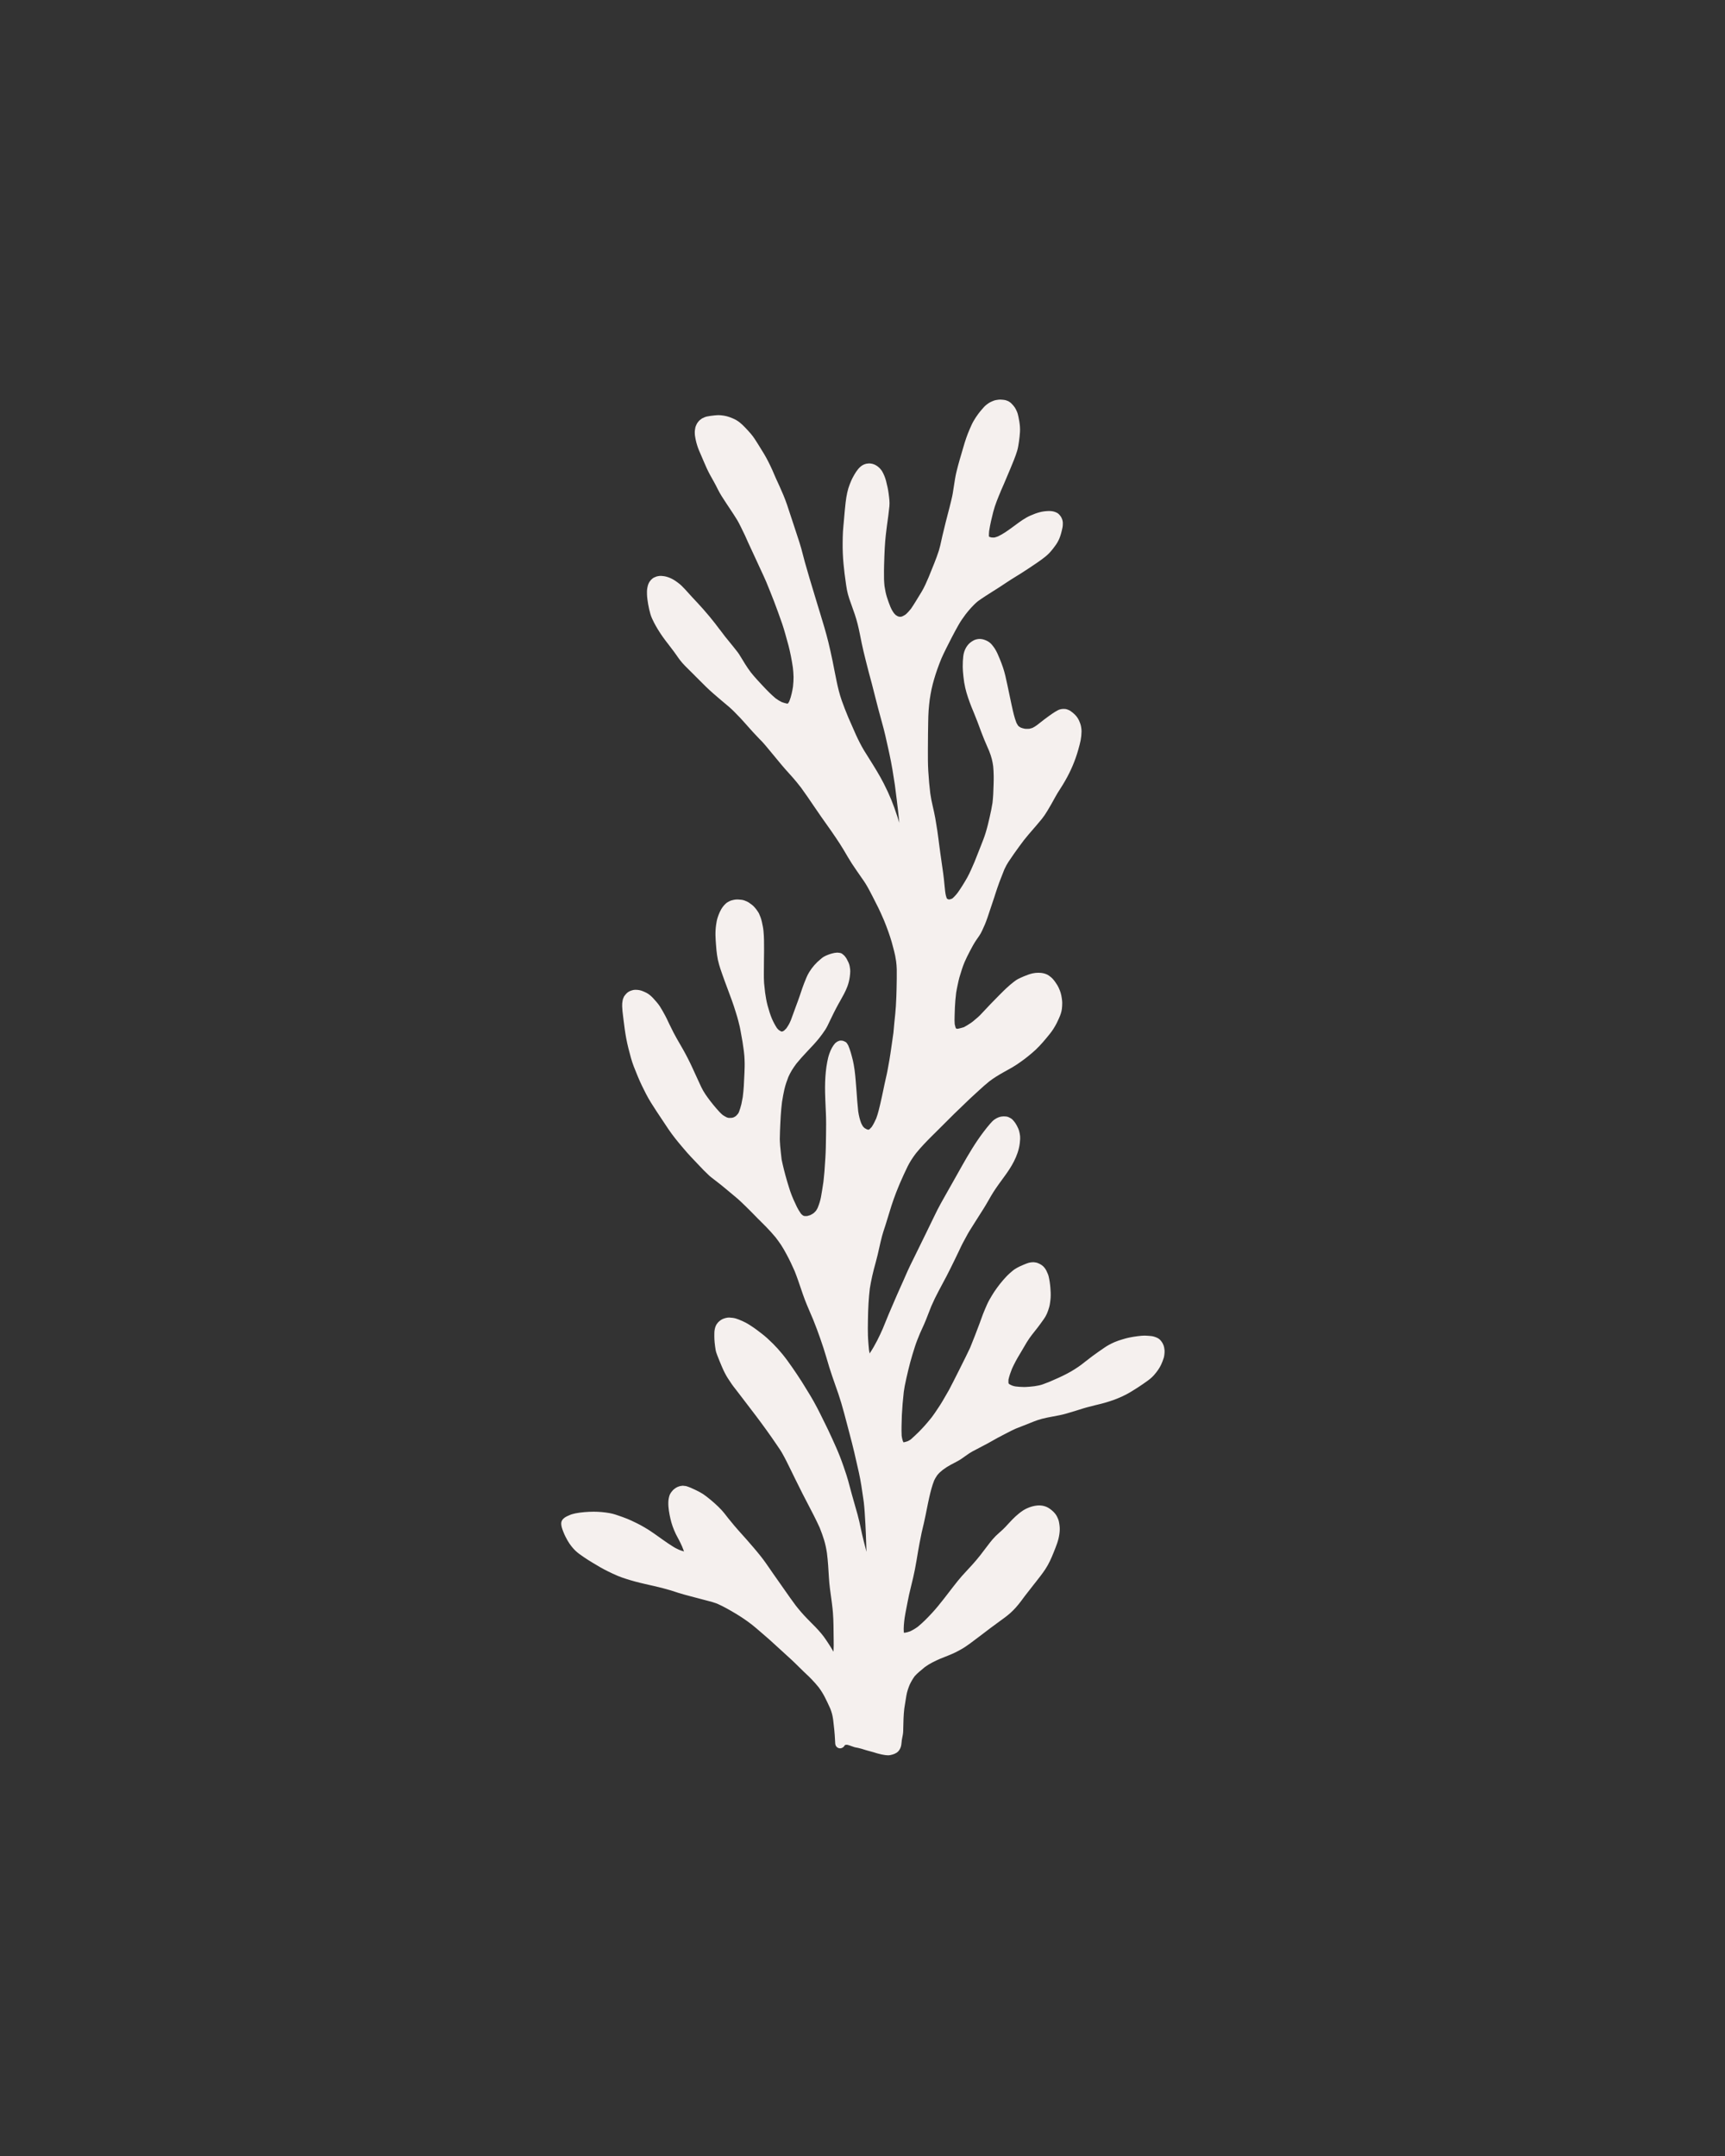<svg xmlns="http://www.w3.org/2000/svg" xmlns:xlink="http://www.w3.org/1999/xlink" width="1080" zoomAndPan="magnify" viewBox="0 0 810 1012.5" height="1350" preserveAspectRatio="xMidYMid meet" version="1.0"><rect x="0" y="0" width="810" height="1012.5" fill="#333333" stroke="none"/><defs><clipPath id="7893bfa340"><path d="M 263.238 187.438 L 546.602 187.438 L 546.602 824.625 L 263.238 824.625 Z M 263.238 187.438" clip-rule="nonzero"></path></clipPath></defs><g clip-path="url(#7893bfa340)"><path fill="#f5f0ee" d="M 546.66 632.879 C 546.578 632.32 546.344 631.648 546.02 631.016 C 545.633 630.27 545.172 629.648 544.582 629.074 C 543.855 628.371 542.863 628.02 541.824 627.688 C 541.137 627.477 540.316 627.41 539.605 627.352 L 539.395 627.332 C 538.84 627.285 538.281 627.258 537.73 627.238 L 537.383 627.234 C 536.461 627.234 535.531 627.344 534.633 627.449 L 534.344 627.477 C 532.914 627.641 531.477 627.906 530.266 628.145 C 529.301 628.324 528.344 628.609 527.422 628.883 L 527.074 628.988 C 525.883 629.348 524.652 629.719 523.48 630.234 C 522.66 630.586 521.805 630.992 520.891 631.477 C 520.043 631.91 519.234 632.461 518.453 632.988 C 516.648 634.227 514.676 635.578 512.785 636.992 C 511.34 638.066 509.918 639.184 508.496 640.301 L 507.742 640.898 C 505.598 642.473 503.391 643.855 501.016 645.109 C 498.363 646.508 495.57 647.715 492.875 648.879 L 492.754 648.93 C 491.703 649.344 490.66 649.762 489.598 650.133 C 488.406 650.555 487.133 650.766 485.902 650.969 L 485.645 651.004 C 484.133 651.188 482.855 651.297 481.633 651.352 C 481.352 651.363 481.074 651.367 480.797 651.367 C 479.414 651.367 478.027 651.234 476.855 651.102 C 476.305 651.016 475.762 650.867 475.234 650.676 C 474.809 650.48 474.387 650.293 473.961 650.039 L 473.848 649.941 L 473.723 649.844 L 473.613 649.664 L 473.566 649.477 L 473.527 649.324 C 473.504 648.875 473.504 648.422 473.539 647.934 C 473.922 646.113 474.59 644.344 475.18 642.824 C 475.738 641.605 476.34 640.367 476.996 639.145 C 477.578 638.055 478.219 636.98 478.848 635.93 L 479.484 634.863 L 480.785 632.648 L 482.086 630.441 C 482.891 629.09 483.82 627.82 484.551 626.863 L 485.699 625.402 C 486.238 624.723 486.773 624.043 487.305 623.359 C 488.094 622.34 488.848 621.281 489.598 620.227 L 490.207 619.379 C 491.223 617.957 491.98 616.266 492.664 613.875 C 492.887 613.113 493.008 612.297 493.102 611.59 L 493.125 611.422 C 493.211 610.734 493.305 610.059 493.34 609.379 C 493.43 607.734 493.34 606.148 493.227 604.812 C 493.07 602.828 492.793 601.043 492.395 599.363 C 492.207 598.594 491.855 597.844 491.516 597.121 L 491.391 596.836 C 490.984 595.988 490.414 595.211 489.754 594.602 C 488.934 593.855 487.977 593.418 487.062 593.066 C 486.895 593.02 486.727 592.973 486.562 592.93 C 486.188 592.863 485.809 592.809 485.43 592.77 L 485.227 592.762 C 484.555 592.762 483.883 592.844 483.094 593.023 C 482.758 593.105 482.414 593.238 482.078 593.367 L 481.746 593.492 C 481.32 593.652 480.891 593.832 480.465 594.016 C 479.887 594.262 479.312 594.516 478.738 594.781 C 478.059 595.105 477.379 595.484 476.539 596.008 C 476.078 596.289 475.645 596.66 475.223 597.016 L 475.121 597.098 C 474.863 597.312 474.605 597.539 474.352 597.766 L 474.055 598.023 C 473 598.957 472.055 600.02 471.133 601.047 C 469.996 602.336 468.984 603.664 468.156 604.797 C 467.234 606.023 466.434 607.312 465.828 608.293 C 465.035 609.605 464.125 611.141 463.41 612.766 C 462.895 613.938 462.227 615.48 461.602 617.055 C 461.227 618 460.891 618.957 460.551 619.918 L 460.035 621.359 C 458.59 625.301 457.012 629.254 455.516 632.961 C 454.32 635.496 453.02 638.152 451.418 641.324 L 450.316 643.535 C 449.43 645.312 448.539 647.094 447.625 648.863 L 446.941 650.172 L 446.273 651.473 L 446.039 651.926 C 445.871 652.266 445.699 652.609 445.5 652.945 L 444.035 655.48 L 442.566 658.012 C 441.992 659.016 441.336 659.996 440.711 660.945 C 440.426 661.371 440.148 661.793 439.867 662.215 C 439.312 663.094 438.707 663.926 438.098 664.77 L 437.559 665.523 L 436.922 666.312 C 435.941 667.508 434.93 668.742 433.871 669.891 L 433.266 670.547 C 432.734 671.133 432.191 671.719 431.617 672.277 C 430.406 673.461 429.152 674.684 427.848 675.832 L 427.598 676.02 L 427.355 676.199 C 427.012 676.422 426.652 676.621 426.281 676.801 C 425.703 677.004 425.098 677.18 424.426 677.328 L 424.246 677.352 L 424.258 677.34 L 424.176 677.195 L 424.031 676.91 L 423.867 676.469 L 423.805 676.301 C 423.617 675.641 423.48 674.949 423.387 674.25 C 423.301 672.594 423.305 670.93 423.336 669.516 C 423.363 667.871 423.402 666.215 423.48 664.566 C 423.66 661.086 423.953 657.465 424.367 653.82 L 424.426 653.391 C 424.539 652.57 424.656 651.75 424.82 650.934 C 425.059 649.73 425.32 648.543 425.578 647.352 C 426.211 644.516 426.809 642.035 427.414 639.77 C 428.062 637.34 428.801 634.973 429.566 632.566 C 430.23 630.453 431.062 628.43 431.984 626.184 C 432.32 625.438 432.656 624.684 433 623.938 C 433.633 622.559 434.281 621.137 434.84 619.715 C 435.18 618.855 435.512 618 435.844 617.141 C 436.324 615.895 436.805 614.633 437.316 613.391 C 438.391 610.914 439.562 608.496 440.801 606.191 C 442.027 603.926 443.246 601.645 444.441 599.348 C 445.738 596.859 446.957 594.371 448.191 591.836 C 448.809 590.57 449.422 589.293 450.031 588.023 L 450.605 586.812 C 451.078 585.801 451.551 584.793 452.066 583.812 C 452.844 582.316 453.645 580.836 454.477 579.363 C 454.996 578.441 455.566 577.535 456.141 576.637 C 456.383 576.246 456.629 575.859 456.871 575.469 C 457.871 573.863 458.883 572.266 459.906 570.672 C 460.531 569.684 461.16 568.699 461.785 567.715 C 462.465 566.641 463.16 565.469 464.047 563.918 L 464.293 563.496 C 464.992 562.262 465.723 560.984 466.496 559.777 C 468.062 557.348 469.805 554.973 471.48 552.684 L 471.773 552.289 C 474.688 548.309 478.129 542.953 478.859 536.855 C 478.941 536.195 478.996 535.555 479.027 534.891 C 479.074 534.094 478.996 533.188 478.824 532.344 C 478.68 531.617 478.477 530.754 478.094 529.883 C 477.676 528.941 477.25 528.16 476.758 527.41 C 476.449 526.941 476.066 526.5 475.695 526.082 L 475.562 525.926 C 475.031 525.324 474.363 525.004 473.656 524.668 C 472.934 524.324 472.191 524.277 471.555 524.277 C 471.34 524.277 471.125 524.285 470.918 524.289 C 469.605 524.336 468.27 524.836 466.941 525.77 C 466.188 526.305 465.574 527.004 464.98 527.68 L 464.848 527.828 C 463.938 528.867 462.977 530.062 461.824 531.582 C 457.945 536.688 454.648 542.332 451.871 547.23 L 451.547 547.805 C 449.973 550.574 448.406 553.348 446.863 556.133 C 446.18 557.371 445.477 558.594 444.777 559.816 C 443.863 561.406 442.953 562.996 442.078 564.613 L 441.602 565.484 C 441.137 566.328 440.68 567.168 440.25 568.02 C 439.617 569.301 438.992 570.562 438.379 571.824 C 437.105 574.426 435.848 577.023 434.59 579.629 C 432.723 583.488 430.824 587.332 428.926 591.18 L 427.383 594.312 C 426.543 596.035 425.758 597.828 425.004 599.555 L 424.164 601.473 C 423.773 602.348 423.379 603.219 422.984 604.094 C 422.332 605.551 421.676 607.004 421.043 608.469 C 419.785 611.352 418.535 614.227 417.316 617.129 C 416.754 618.484 416.199 619.848 415.648 621.207 C 415.266 622.148 414.883 623.082 414.5 624.016 C 413.031 627.344 411.012 631.672 408.348 635.605 C 408.234 635.047 408.137 634.484 408.047 633.918 C 407.961 633.18 407.902 632.445 407.844 631.715 L 407.785 630.969 L 407.746 630.473 C 407.664 629.352 407.578 628.238 407.551 627.125 C 407.473 624.961 407.508 622.754 407.543 620.621 L 407.555 619.664 C 407.637 614.082 407.922 609.453 408.441 605.09 C 409.035 601.332 409.945 597.301 411.215 592.781 C 411.836 590.574 412.348 588.309 412.84 586.102 C 413.25 584.258 413.68 582.352 414.176 580.492 C 414.523 579.188 414.953 577.887 415.367 576.629 L 415.816 575.254 C 416.453 573.289 417.051 571.328 417.633 569.344 C 418.863 565.168 420.336 561.012 422.023 556.988 C 422.25 556.465 422.465 555.953 422.672 555.441 C 423.762 552.961 424.934 550.32 426.188 547.785 C 427.164 545.824 428.43 543.824 430.051 541.676 C 432.461 538.699 435.082 536.004 437.555 533.531 C 438.621 532.469 439.695 531.41 440.766 530.348 C 442.523 528.613 444.277 526.871 446.016 525.109 C 447.363 523.734 448.754 522.398 450.141 521.07 L 450.891 520.352 L 451.75 519.523 C 452.969 518.332 454.191 517.145 455.434 515.977 C 456.168 515.285 456.918 514.602 457.672 513.918 C 458.328 513.32 458.984 512.723 459.633 512.117 C 461.355 510.52 462.992 509.09 464.633 507.762 C 466.523 506.336 468.652 504.984 471.543 503.371 L 472.934 502.598 C 473.734 502.156 474.535 501.719 475.324 501.258 C 476.754 500.43 478.105 499.488 479.363 498.602 C 480.547 497.766 481.695 496.902 482.762 496.031 C 484 495.023 485.199 494.035 486.32 492.977 C 488.742 490.684 490.875 488.113 493.016 485.449 C 494.133 484.07 495.137 482.504 496.168 480.531 C 496.414 480.055 496.641 479.562 496.859 479.07 L 497.207 478.309 C 498.016 476.574 498.449 475.176 498.625 473.785 C 498.734 472.852 498.785 471.922 498.785 470.941 C 498.785 470.383 498.711 469.809 498.641 469.258 L 498.594 468.895 C 498.492 467.953 498.277 467.078 498.055 466.27 C 497.859 465.551 497.555 464.863 497.254 464.188 L 497.086 463.789 C 496.777 463.07 496.328 462.402 495.887 461.754 L 495.805 461.625 L 495.652 461.402 C 495.363 460.98 495.066 460.539 494.719 460.156 C 494.379 459.723 494.008 459.332 493.605 458.992 L 493.094 458.598 L 492.586 458.207 C 492.145 457.863 491.523 457.547 490.84 457.32 C 490.141 457.094 489.52 456.953 488.883 456.895 C 488.449 456.852 488.008 456.828 487.566 456.828 C 486.656 456.828 485.746 456.926 484.852 457.121 C 483.43 457.441 482.055 457.977 480.777 458.504 C 479.781 458.922 478.871 459.34 477.996 459.781 C 477.363 460.098 476.781 460.547 476.219 460.977 L 475.906 461.211 C 474.875 462 473.828 462.891 472.617 464.016 C 471.734 464.832 470.887 465.68 470.039 466.531 L 468.957 467.613 C 467.621 468.934 466.309 470.281 465.016 471.645 C 463.742 472.984 462.477 474.328 461.211 475.68 L 460.926 475.984 C 460.434 476.512 459.918 477.062 459.371 477.543 C 458.578 478.25 457.766 478.938 456.945 479.609 L 456.785 479.73 C 456.367 480.055 455.945 480.375 455.496 480.652 C 454.582 481.246 453.621 481.855 452.637 482.375 C 451.832 482.625 450.977 482.855 449.961 483.094 C 450.117 483.094 450.266 483.082 450.414 483.059 C 450.137 483.102 449.863 483.125 449.586 483.125 C 449.492 483.125 449.387 483.125 449.289 483.117 C 449.227 483.105 449.16 483.09 449.105 483.07 L 448.957 483.027 L 448.969 483.016 C 448.859 482.844 448.773 482.684 448.68 482.508 C 448.535 482.035 448.406 481.523 448.297 480.961 C 448.188 479.77 448.215 478.551 448.246 477.387 L 448.258 476.883 C 448.285 475.633 448.328 474.387 448.383 473.133 C 448.477 470.977 448.668 468.707 448.98 466.195 C 449.16 465.078 449.387 463.914 449.656 462.656 L 449.77 462.129 C 449.984 461.121 450.211 460.07 450.492 459.047 C 450.781 458.004 451.117 456.977 451.449 455.945 L 451.762 454.957 C 452.062 454.012 452.441 453.008 452.934 451.805 C 453.645 450.191 454.48 448.469 455.496 446.543 C 456.383 444.852 457.34 443.059 458.461 441.418 C 458.914 440.762 459.359 440.102 459.82 439.453 C 460.281 438.785 460.707 438.023 461.16 437.062 C 461.629 436.051 462.094 435.055 462.516 434.039 C 462.898 433.129 463.23 432.195 463.562 431.262 L 463.746 430.742 C 464.102 429.742 464.43 428.73 464.754 427.715 C 465.086 426.707 465.41 425.691 465.77 424.691 C 466.164 423.574 466.531 422.453 466.891 421.328 L 467.367 419.836 C 467.883 418.242 468.508 416.355 469.199 414.477 C 469.426 413.852 469.676 413.23 469.918 412.609 C 470.117 412.117 470.312 411.617 470.5 411.125 C 470.863 410.168 471.234 409.215 471.617 408.27 C 472.273 406.855 472.879 405.746 473.516 404.777 C 474.352 403.5 475.223 402.242 476.098 400.996 C 477.621 398.824 479.207 396.656 480.812 394.539 C 482.188 392.785 483.672 391.074 485.113 389.422 C 485.605 388.852 486.098 388.277 486.59 387.711 C 487.492 386.66 488.391 385.605 489.254 384.531 C 490.102 383.477 490.902 382.297 491.863 380.707 C 493.043 378.754 494.285 376.582 495.648 374.066 C 496.203 373.043 496.836 372.004 497.695 370.695 C 498.637 369.27 499.477 367.836 500.18 366.621 C 502.805 362.062 504.855 357.23 506.27 352.258 L 506.375 351.863 C 506.75 350.523 507.141 349.137 507.414 347.758 C 507.684 346.359 507.832 344.949 507.848 343.566 C 507.855 343.004 507.812 342.418 507.719 341.828 L 507.652 341.414 L 507.57 340.945 C 507.441 340.344 507.25 339.738 506.996 339.152 C 506.469 337.754 505.754 336.617 504.801 335.668 C 504.203 335.059 503.504 334.477 502.602 333.852 C 502.23 333.59 501.797 333.422 501.367 333.266 L 501.07 333.148 C 500.676 332.992 500.191 332.918 499.562 332.918 C 499.426 332.918 499.289 332.922 499.156 332.93 C 498.328 332.957 497.527 333.156 496.836 333.496 C 496.285 333.77 495.762 334.082 495.375 334.32 C 494.41 334.918 493.465 335.586 492.633 336.184 C 491.129 337.246 489.656 338.398 488.238 339.512 L 487.008 340.477 C 486.285 341.02 485.559 341.469 484.793 341.844 C 484.324 342.008 483.859 342.141 483.367 342.246 C 483.02 342.27 482.664 342.285 482.309 342.285 C 481.973 342.285 481.633 342.273 481.289 342.25 C 480.617 342.125 479.977 341.945 479.336 341.707 C 479.027 341.551 478.738 341.363 478.457 341.16 C 478.32 341.043 478.188 340.918 478.07 340.789 C 477.785 340.355 477.523 339.914 477.262 339.398 C 476.336 337.031 475.777 334.52 475.238 332.074 L 475.012 331.055 C 474.594 329.191 474.211 327.324 473.828 325.461 C 473.574 324.254 473.328 323.055 473.07 321.852 L 472.945 321.285 C 472.402 318.715 471.84 316.062 470.996 313.547 C 470.504 312.062 469.918 310.586 469.414 309.34 C 468.711 307.621 468.055 306.078 467.141 304.629 C 466.746 304.016 466.289 303.43 465.84 302.871 C 465.082 301.922 464.141 301.234 462.98 300.742 C 462.41 300.504 461.941 300.344 461.441 300.219 C 460.91 300.094 460.34 300.062 459.855 300.059 C 459.324 300.059 458.82 300.18 458.375 300.289 C 457.516 300.504 456.785 300.945 456.238 301.305 C 454.105 302.715 452.676 305.215 452.316 308.168 C 452.137 309.641 452.062 311.207 452.066 313.234 C 452.074 314.598 452.215 315.988 452.352 317.336 L 452.406 317.891 C 452.574 319.602 452.863 321.348 453.258 323.082 C 453.965 326.125 455.043 329.105 456.117 331.871 C 456.438 332.715 456.789 333.543 457.145 334.371 L 457.352 334.867 C 458.434 337.492 459.535 340.379 460.832 343.938 C 461.68 346.258 462.68 348.559 463.641 350.777 L 464.438 352.605 C 465.023 354.086 465.434 355.32 465.73 356.488 C 466.043 357.688 466.234 358.918 466.363 359.852 C 466.5 361.262 466.582 362.766 466.605 364.434 C 466.629 365.711 466.594 366.98 466.559 368.258 L 466.535 368.973 C 466.5 370.348 466.457 371.715 466.379 373.078 C 466.305 374.391 466.195 375.695 466.039 377.07 C 465.695 379.32 465.207 381.555 464.691 383.836 C 464.164 386.18 463.566 388.695 462.789 391.203 C 462.191 393.141 461.43 395.078 460.688 396.953 L 460.445 397.566 C 459.504 399.961 458.559 402.363 457.598 404.762 C 457.098 405.922 456.598 407.082 456.078 408.23 L 456 408.41 C 455.41 409.691 454.805 411.027 454.094 412.273 C 452.508 415.047 451.098 417.273 449.66 419.285 L 449.5 419.488 C 449.348 419.68 449.195 419.871 449.039 420.059 C 448.477 420.727 447.91 421.312 447.305 421.855 C 447.133 421.957 446.953 422.047 446.773 422.137 C 446.48 422.25 446.18 422.332 445.879 422.395 L 445.691 422.402 L 445.508 422.395 C 445.375 422.367 445.234 422.328 445.105 422.281 L 444.777 422.078 L 444.652 421.988 L 444.664 421.984 C 444.602 421.891 444.551 421.797 444.496 421.699 C 444.242 420.98 444.062 420.297 443.957 419.605 L 443.871 418.984 L 443.785 418.375 C 443.645 417.234 443.535 416.078 443.43 414.93 C 443.355 414.211 443.285 413.484 443.215 412.773 C 443.035 411.07 442.785 409.348 442.543 407.684 L 442.375 406.52 C 442.129 404.59 441.863 402.789 441.59 400.988 C 441.395 399.418 441.18 397.84 440.957 396.277 L 440.715 394.363 C 440.531 392.949 440.348 391.539 440.137 390.125 C 440.066 389.664 439.988 389.207 439.91 388.75 C 439.828 388.277 439.754 387.809 439.684 387.34 C 439.52 386.281 439.359 385.227 439.16 384.164 C 438.801 382.246 438.383 380.273 437.914 378.301 C 437.488 376.523 437.129 374.656 436.824 372.582 C 436.43 369.406 436.121 365.961 435.883 362.051 C 435.68 358.656 435.695 355.207 435.707 351.871 L 435.719 350.137 C 435.727 346.496 435.777 342.867 435.844 339.219 L 435.848 338.957 C 435.883 337.199 435.918 335.375 436.047 333.594 C 436.18 331.836 436.375 330.09 436.551 328.613 C 436.816 326.836 437.102 325.211 437.426 323.645 C 437.77 321.988 438.238 320.316 438.648 318.883 C 439.527 315.871 440.629 312.746 442.02 309.324 C 442.691 307.773 443.449 306.23 444.184 304.738 L 444.348 304.402 C 445.176 302.703 446.051 301.02 446.922 299.34 L 447.156 298.898 C 448.113 297.047 449.109 295.215 450.113 293.445 C 451.105 291.676 452.305 290.004 453.453 288.457 C 454.898 286.617 456.855 284.262 459.199 282.34 C 461.578 280.625 464.102 279.035 466.535 277.504 C 468.441 276.309 470.398 275.066 472.285 273.777 C 473.887 272.688 475.562 271.656 477.188 270.652 C 477.902 270.215 478.613 269.773 479.324 269.328 C 481.906 267.711 484.461 265.977 486.941 264.293 L 487.363 264.004 C 488.574 263.18 489.77 262.293 491.02 261.281 C 492.172 260.344 493.332 259.125 494.469 257.66 C 495.34 256.543 496.328 255.23 497.027 253.797 C 497.645 252.539 498.125 251.129 498.543 249.359 L 498.613 249.07 C 498.809 248.258 499.012 247.418 499.047 246.598 C 499.082 245.926 499.105 245.223 498.938 244.551 L 498.863 244.25 L 498.781 243.953 C 498.637 243.582 498.473 243.215 498.305 242.855 L 498.098 242.562 L 497.949 242.359 C 497.719 242.023 497.453 241.715 497.129 241.414 C 496.688 240.961 496.047 240.676 495.613 240.5 C 494.75 240.152 493.758 239.984 492.664 239.984 L 492.461 239.984 C 490.902 240.02 489.445 240.211 488.141 240.566 C 486.812 240.918 485.441 241.418 483.832 242.133 C 481.219 243.281 478.91 245.004 476.672 246.664 L 475.48 247.539 C 473.074 249.309 471.051 250.746 468.723 251.844 C 468.621 251.891 468.516 251.93 468.41 251.973 C 467.922 252.164 467.438 252.309 466.883 252.441 C 466.758 252.441 466.629 252.445 466.5 252.445 C 466.195 252.445 465.895 252.434 465.578 252.406 C 465.297 252.348 465.012 252.273 464.734 252.176 C 464.629 252.117 464.52 252.051 464.414 251.988 C 464.371 251.906 464.359 251.859 464.355 251.812 C 464.344 251.113 464.379 250.375 464.453 249.48 C 464.914 246.348 465.668 243.238 466.402 240.352 C 467.273 236.984 468.676 233.672 469.902 230.75 L 469.781 230.957 L 469.902 230.742 C 469.906 230.738 469.938 230.656 469.93 230.652 C 469.926 230.652 469.941 230.586 469.941 230.586 C 469.941 230.586 469.949 230.582 469.949 230.574 L 469.949 230.57 C 469.965 230.527 470.004 230.43 470.004 230.43 L 469.996 230.484 C 470.516 229.355 471.008 228.207 471.496 227.055 L 472.238 225.285 L 472.496 224.691 L 472.477 224.723 C 472.488 224.691 472.5 224.66 472.512 224.629 L 472.512 224.637 C 472.559 224.535 472.598 224.438 472.641 224.34 C 473.984 221.211 475.121 218.469 476.125 215.949 C 476.766 214.316 477.223 213.039 477.594 211.809 C 478.012 210.434 478.238 209 478.469 207.398 C 478.707 205.762 478.859 204.277 478.945 202.855 C 479.039 201.355 478.934 199.68 478.625 197.867 C 478.512 197.16 478.383 196.457 478.23 195.758 C 478.133 195.281 478.023 194.82 477.895 194.348 C 477.734 193.75 477.465 193.168 477.199 192.613 L 477.066 192.328 C 476.781 191.695 476.316 191.004 475.762 190.379 L 475.586 190.188 C 475.129 189.676 474.66 189.148 474.078 188.793 L 473.828 188.645 L 473.422 188.387 C 473.051 188.219 472.668 188.074 472.27 187.961 C 471.844 187.855 471.426 187.785 471.004 187.746 C 470.609 187.688 470.18 187.656 469.734 187.656 L 469.613 187.656 C 469.055 187.656 468.543 187.746 468.051 187.824 L 467.633 187.895 C 467.012 187.992 466.41 188.25 465.836 188.488 C 464.645 188.984 463.652 189.641 462.59 190.598 C 462.219 190.93 461.879 191.324 461.555 191.707 L 461.176 192.137 C 460.602 192.773 460.023 193.488 459.344 194.387 C 458.57 195.426 457.84 196.539 457.16 197.711 C 456.465 198.918 455.898 200.223 455.352 201.488 L 455.254 201.719 C 454.18 204.184 453.227 206.922 452.254 210.352 C 451.965 211.387 451.66 212.41 451.355 213.438 C 450.852 215.145 450.344 216.844 449.887 218.566 C 449.371 220.5 448.789 222.754 448.43 225.02 L 447.961 228.004 C 447.77 229.246 447.578 230.496 447.375 231.734 C 447.23 232.617 447.02 233.504 446.824 234.363 L 446.691 234.926 C 446.43 236.07 446.152 237.207 445.855 238.336 L 445.57 239.418 C 445.055 241.383 444.543 243.355 444.047 245.324 C 443.5 247.453 442.988 249.598 442.492 251.746 C 442.328 252.418 442.184 253.102 442.039 253.781 C 441.703 255.352 441.352 256.977 440.871 258.531 C 440.262 260.504 439.496 262.461 438.762 264.352 C 437.891 266.598 437.027 268.707 436.156 270.824 L 436.168 270.809 L 436.156 270.836 C 435.133 273.223 434.086 275.688 432.734 277.949 C 431.953 279.262 431.156 280.555 430.348 281.848 L 430 282.418 C 429.281 283.57 428.539 284.773 427.754 285.902 C 427 286.812 426.188 287.777 425.203 288.613 C 424.727 288.918 424.258 289.188 423.707 289.453 C 423.504 289.523 423.289 289.586 423.074 289.633 C 422.953 289.641 422.828 289.645 422.707 289.645 C 422.574 289.645 422.43 289.641 422.297 289.629 C 422.059 289.582 421.832 289.523 421.605 289.438 C 421.293 289.285 420.992 289.109 420.707 288.914 C 420.375 288.625 420.062 288.305 419.777 287.969 C 419.348 287.352 418.965 286.797 418.641 286.145 C 418.449 285.758 418.27 285.367 418.098 284.973 C 417.531 283.59 416.992 282.102 416.465 280.434 C 416 278.969 415.648 277.336 415.34 275.285 C 415.242 274.227 415.137 273.145 415.109 272.086 C 415.086 270.738 415.086 269.402 415.09 268.062 C 415.098 266.328 415.16 264.594 415.219 262.855 L 415.281 260.934 C 415.352 258.543 415.508 256.164 415.66 254.152 C 415.805 252.332 416.031 250.473 416.25 248.68 L 416.426 247.266 L 416.539 246.406 C 416.941 243.555 417.352 240.602 417.633 237.684 C 417.805 235.844 417.555 233.957 417.316 232.141 L 417.285 231.859 C 417.047 230.035 416.645 228.098 416.035 225.766 C 415.625 224.207 414.965 222.609 414.121 221.16 L 413.941 220.93 L 413.77 220.695 C 413.484 220.324 413.172 219.973 412.84 219.652 C 412.434 219.234 411.918 218.898 411.418 218.566 C 410.891 218.227 410.355 218.051 409.836 217.883 L 409.684 217.832 C 409.441 217.789 409.273 217.766 409.109 217.73 C 408.777 217.668 408.449 217.633 408.113 217.633 L 407.914 217.641 C 407.746 217.656 407.578 217.68 407.402 217.703 C 406.918 217.73 406.535 217.812 406.156 217.965 C 405.426 218.191 404.664 218.629 404.012 219.207 C 402.48 220.547 401.465 222.371 400.57 223.98 C 399.922 225.152 399.402 226.422 398.941 227.621 C 398.062 229.898 397.465 232.578 397.066 236.062 C 396.789 238.441 396.578 240.867 396.375 243.211 L 396.172 245.559 L 396.055 246.754 C 395.965 247.73 395.871 248.703 395.82 249.684 C 395.73 251.352 395.695 252.992 395.68 254.945 C 395.641 258.125 395.777 261.473 396.098 264.891 C 396.359 267.758 396.734 270.785 397.309 274.711 C 397.547 276.383 397.812 277.758 398.152 279.039 C 398.516 280.457 399.02 281.859 399.508 283.215 L 399.641 283.59 L 399.867 284.219 C 400.891 287.051 401.945 289.977 402.676 292.941 C 403.012 294.309 403.395 295.898 403.707 297.504 C 404.023 299.082 404.336 300.633 404.652 302.188 C 405.184 304.77 405.824 307.363 406.453 309.867 L 406.805 311.266 L 406.906 311.672 C 407.27 313.156 407.641 314.629 408.043 316.105 L 408.461 317.648 C 408.762 318.75 409.062 319.848 409.348 320.941 C 409.734 322.449 410.113 323.949 410.496 325.449 C 411.668 330.074 412.879 334.848 414.203 339.52 C 415.305 343.395 416.18 347.387 417.023 351.25 L 417.566 353.73 C 418.711 358.883 419.527 364.129 420.203 368.648 C 420.531 371.094 420.832 373.555 421.137 376.008 L 421.199 376.566 C 421.477 378.852 421.758 381.145 421.988 383.434 C 422.082 384.34 422.168 385.238 422.254 386.145 L 422.285 386.418 C 421.984 385.383 421.656 384.355 421.32 383.336 C 420.383 380.465 419.488 377.988 418.578 375.742 C 417.539 373.188 416.316 370.543 414.953 367.883 C 412.891 363.848 410.445 359.957 408.078 356.188 C 407.266 354.891 406.445 353.598 405.652 352.305 C 404.969 351.191 404.359 350.008 403.762 348.871 C 403.188 347.734 402.578 346.531 402.02 345.301 C 400.762 342.52 399.543 339.715 398.324 336.906 C 397.125 334.031 396.121 331.438 395.25 328.977 C 394.172 325.914 393.457 322.84 392.906 320.234 C 392.5 318.359 392.141 316.48 391.773 314.609 C 391.504 313.203 391.23 311.801 390.945 310.395 C 390.32 307.344 389.652 304.375 388.969 301.57 C 387.832 296.918 386.402 292.262 385.027 287.758 C 384.621 286.43 384.211 285.109 383.809 283.773 C 383.312 282.113 382.812 280.461 382.309 278.801 C 380.84 273.957 379.32 268.957 377.938 263.996 C 377.633 262.895 377.348 261.785 377.062 260.68 C 376.551 258.699 376.023 256.652 375.375 254.68 C 374.465 251.879 373.547 249.07 372.625 246.281 C 372.184 244.957 371.75 243.633 371.312 242.312 C 370.738 240.547 370.16 238.789 369.566 237.031 C 368.523 233.957 367.266 231.051 366.051 228.371 C 365.762 227.723 365.461 227.066 365.16 226.422 C 364.914 225.895 364.672 225.379 364.434 224.852 C 364.109 224.148 363.809 223.434 363.504 222.719 C 363.246 222.102 362.984 221.48 362.711 220.863 C 361.285 217.715 360.008 215.227 358.691 213.031 C 357.844 211.629 356.98 210.234 356.109 208.844 L 355.988 208.641 C 354.953 206.98 353.883 205.266 352.594 203.738 C 351.594 202.562 350.535 201.441 349.621 200.496 C 348.922 199.758 348.172 199.07 347.402 198.441 C 346.445 197.66 345.242 196.957 343.938 196.418 C 342.883 195.977 342.027 195.68 341.188 195.461 C 340.418 195.25 339.609 195.16 338.832 195.059 L 338.48 195.02 C 338.141 194.98 337.805 194.961 337.469 194.961 C 336.777 194.961 336.082 195.031 335.41 195.094 C 334.086 195.227 332.98 195.391 331.918 195.605 C 331.203 195.758 330.543 196.074 329.91 196.379 L 329.59 196.535 L 328.508 197.363 C 328.176 197.688 327.898 198.008 327.652 198.348 C 327.375 198.715 327.148 199.109 326.969 199.531 C 326.789 199.91 326.637 200.316 326.516 200.738 C 326.418 201.168 326.348 201.609 326.301 202.043 C 326.242 202.543 326.227 203.047 326.254 203.547 C 326.266 204.422 326.441 205.312 326.609 206.176 L 326.668 206.488 C 326.836 207.348 327.086 208.211 327.324 209.008 C 327.828 210.699 328.559 212.344 329.266 213.934 L 329.336 214.09 C 329.648 214.836 329.969 215.586 330.293 216.34 C 331.395 218.992 332.375 221.098 333.379 222.953 C 333.867 223.848 334.367 224.734 334.859 225.609 L 335.125 226.078 C 335.828 227.32 336.484 228.621 337.094 229.852 C 338.172 232.016 339.527 234.062 340.832 236.039 L 341.438 236.953 L 342.672 238.812 C 343.863 240.602 345.094 242.449 346.223 244.32 C 346.746 245.195 347.211 246.137 347.66 247.039 L 347.91 247.531 C 348.562 248.832 349.195 250.137 349.812 251.449 C 350.07 252 350.312 252.559 350.559 253.113 C 350.766 253.602 350.98 254.082 351.199 254.562 C 351.781 255.836 352.367 257.105 352.965 258.371 C 353.758 260.062 354.535 261.758 355.32 263.457 L 356.363 265.73 L 357.023 267.152 C 357.938 269.109 358.883 271.133 359.754 273.156 C 360.957 276.098 362.266 279.297 363.5 282.516 C 364.688 285.625 365.918 289.012 367.266 292.883 C 367.84 294.531 368.32 296.23 368.789 297.875 C 369.418 300.035 369.875 301.695 370.277 303.262 C 371.066 306.305 371.727 309.629 372.293 313.414 C 372.449 314.844 372.609 316.383 372.621 317.961 C 372.625 319.266 372.551 320.66 372.363 322.469 C 372.062 324.383 371.594 326.891 370.641 329.324 C 370.496 329.621 370.332 329.898 370.141 330.18 L 369.926 330.398 L 369.648 330.418 L 369.48 330.41 C 368.68 330.246 367.891 330.016 367.074 329.707 C 366.117 329.238 365.176 328.672 364.215 327.961 C 362.172 326.25 360.328 324.383 358.188 322.098 C 356.203 319.992 354.277 317.914 352.508 315.68 C 351.664 314.562 350.836 313.355 349.895 311.871 C 349.473 311.195 349.059 310.52 348.652 309.832 C 348.102 308.922 347.559 308.012 346.977 307.125 C 346.547 306.473 346.055 305.859 345.574 305.258 L 345.121 304.688 C 344.766 304.23 344.395 303.77 344.035 303.316 L 343.641 302.836 L 341.762 300.523 L 340.508 298.984 L 339.465 297.605 C 338.941 296.914 338.422 296.223 337.895 295.539 L 338.008 295.723 C 336.656 293.902 334.957 291.664 333.223 289.598 C 331.211 287.191 329.383 285.113 327.648 283.25 C 327.289 282.855 326.922 282.473 326.551 282.078 C 325.984 281.48 325.406 280.879 324.852 280.258 L 323.684 278.965 C 323.023 278.223 322.355 277.484 321.684 276.762 C 321.168 276.203 320.645 275.668 320.113 275.137 C 319.57 274.59 318.945 274.113 318.344 273.656 L 318.203 273.551 C 317.5 273.02 316.891 272.605 316.293 272.258 C 315.18 271.598 314.016 271.113 312.73 270.773 C 312.191 270.621 311.617 270.562 311.066 270.508 L 310.762 270.477 C 310.59 270.461 310.41 270.449 310.227 270.449 C 309.758 270.449 309.27 270.508 308.844 270.609 C 308.641 270.656 308.445 270.699 308.234 270.75 L 307.691 270.988 L 307.129 271.219 C 306.652 271.422 306.219 271.828 305.836 272.184 L 305.66 272.344 C 305.531 272.5 305.418 272.652 305.301 272.809 C 304.992 273.156 304.766 273.527 304.605 273.941 C 304.285 274.574 304.129 275.258 303.984 275.965 C 303.762 277.078 303.77 278.199 303.805 279.156 C 303.867 280.727 304.105 282.312 304.355 283.781 C 304.605 285.277 304.953 286.773 305.406 288.375 C 305.812 289.801 306.523 291.223 307.098 292.359 C 307.621 293.414 308.242 294.449 308.832 295.441 L 309.008 295.73 C 310.527 298.254 312.25 300.547 313.742 302.453 L 313.836 302.547 L 313.84 302.535 L 313.926 302.691 L 314.043 302.824 L 314.031 302.836 L 314.559 303.52 C 315.191 304.352 315.824 305.176 316.449 306.012 C 316.914 306.629 317.355 307.262 317.797 307.902 C 318.301 308.625 318.805 309.359 319.352 310.059 C 320.68 311.781 322.258 313.32 323.785 314.812 C 324.383 315.398 324.98 315.977 325.566 316.574 L 326.59 317.613 C 328.215 319.254 329.848 320.902 331.5 322.508 C 333.703 324.656 336.082 326.68 338.379 328.637 C 338.895 329.074 339.418 329.504 339.934 329.941 C 341.512 331.25 343.145 332.613 344.621 334.094 C 345.648 335.121 346.66 336.164 347.656 337.215 C 348.281 337.875 348.887 338.555 349.488 339.238 C 349.855 339.645 350.219 340.062 350.59 340.469 C 351.121 341.051 351.637 341.637 352.156 342.223 L 353.395 343.609 C 354.379 344.699 355.391 345.762 356.406 346.816 C 356.66 347.09 356.926 347.352 357.184 347.609 C 357.41 347.836 357.633 348.062 357.859 348.289 C 358.23 348.684 358.582 349.09 358.934 349.504 L 359.289 349.91 C 359.898 350.617 360.496 351.336 361.086 352.062 C 361.488 352.547 361.883 353.035 362.289 353.512 C 363.117 354.496 363.941 355.496 364.758 356.492 C 365.973 357.973 367.223 359.492 368.496 360.953 C 369.168 361.73 369.852 362.484 370.543 363.238 C 371.133 363.891 371.727 364.547 372.305 365.207 C 373.453 366.508 374.648 367.969 376.066 369.801 L 376 369.695 C 378.094 372.57 380.121 375.551 382.082 378.441 C 383.246 380.156 384.406 381.867 385.598 383.562 C 386.332 384.625 387.082 385.668 387.832 386.723 C 388.672 387.895 389.512 389.074 390.336 390.27 C 391.828 392.41 393.148 394.387 394.391 396.297 C 395.629 398.203 396.793 400.207 397.926 402.145 L 398.191 402.598 C 399.324 404.535 400.641 406.57 402.219 408.82 C 402.891 409.785 403.562 410.754 404.227 411.723 C 404.461 412.07 404.699 412.41 404.945 412.754 C 405.473 413.508 406 414.258 406.48 415.047 C 407.637 416.918 408.664 418.914 409.656 420.848 L 409.926 421.375 C 410.785 423.035 411.641 424.699 412.461 426.383 C 413.285 428.062 414.047 429.809 414.781 431.5 L 415.078 432.172 C 416.605 435.918 417.789 439.25 418.691 442.328 C 418.973 443.262 419.211 444.207 419.449 445.156 C 419.586 445.676 419.719 446.203 419.859 446.727 C 420.227 448.086 420.508 449.547 420.789 451.473 C 420.934 452.668 421.066 453.957 421.082 455.242 C 421.113 456.703 421.102 458.172 421.082 459.641 C 421.043 462.895 420.98 465.57 420.891 468.062 C 420.77 471.328 420.613 473.832 420.375 476.176 L 420.336 476.551 C 420.203 477.891 420.055 479.227 419.922 480.559 C 419.859 481.238 419.801 481.91 419.742 482.586 C 419.672 483.391 419.609 484.199 419.523 485.004 L 419.332 486.328 C 419.141 487.645 418.941 488.965 418.77 490.289 C 418.652 491.141 418.523 491.996 418.398 492.848 C 418.281 493.594 418.172 494.352 418.066 495.098 L 418.062 495.098 C 417.824 496.781 417.516 498.473 417.215 500.117 C 417.074 500.898 416.93 501.684 416.789 502.477 C 416.582 503.648 416.32 504.891 415.984 506.266 C 415.719 507.375 415.48 508.5 415.246 509.617 L 415.102 510.32 L 414.738 512.062 C 414.312 514.078 413.891 516.098 413.418 518.105 L 413.176 519.137 C 412.98 519.969 412.789 520.793 412.566 521.609 L 412.508 521.812 C 412.363 522.352 412.215 522.891 412.051 523.43 C 411.875 524.035 411.66 524.625 411.449 525.223 L 411.309 525.52 C 411.145 525.863 410.984 526.211 410.809 526.559 L 410.676 526.848 L 410.531 527.148 C 410.219 527.793 409.859 528.426 409.316 529.258 C 408.98 529.641 408.645 529.992 408.262 530.34 L 408.09 530.445 C 407.996 530.469 407.91 530.492 407.809 530.52 C 407.742 530.52 407.66 530.52 407.578 530.516 C 407.414 530.484 407.254 530.441 407.09 530.383 C 406.703 530.195 406.344 530 405.973 529.766 C 405.699 529.527 405.461 529.285 405.227 529.02 C 404.914 528.512 404.641 527.996 404.383 527.465 C 403.75 525.82 403.301 524.016 402.988 521.941 C 402.637 518.734 402.402 515.531 402.199 512.531 C 402.09 510.945 401.961 509.359 401.828 507.785 C 401.777 507.129 401.719 506.469 401.648 505.812 L 401.551 504.793 C 401.477 504.039 401.406 503.285 401.289 502.531 L 400.891 500.008 C 400.801 499.438 400.676 498.875 400.547 498.316 L 400.449 497.887 C 400.309 497.277 400.145 496.676 399.984 496.066 L 399.875 495.656 L 399.457 494.156 C 399.289 493.555 399.09 492.957 398.863 492.371 C 398.695 491.879 398.5 491.391 398.289 490.914 L 398.121 490.633 C 397.832 490.125 397.508 489.562 396.984 489.289 C 396.352 488.973 395.898 488.738 395.285 488.703 L 394.746 488.672 C 394.328 488.672 393.934 488.781 393.578 488.984 L 393.125 489.18 C 392.809 489.414 392.5 489.641 392.199 489.875 C 391.062 491.137 390.188 492.703 389.438 494.812 C 388.949 496.211 388.648 497.621 388.445 498.699 C 388.137 500.297 387.906 501.887 387.762 503.43 C 387.465 506.461 387.359 509.613 387.43 513.07 C 387.488 515.543 387.598 518.02 387.707 520.484 L 387.824 523.07 C 387.957 526.27 387.93 529.418 387.883 532.367 L 387.863 533.688 C 387.82 536.973 387.773 540.367 387.57 543.703 C 387.441 545.832 387.289 547.953 387.141 550.082 C 387.043 551.395 386.902 552.703 386.758 554.012 L 386.641 555.082 C 386.438 556.434 386.23 557.773 386.016 559.129 C 385.848 560.195 385.684 561.199 385.492 562.195 C 385.215 563.703 384.75 565.223 383.996 567.117 L 383.887 567.352 L 383.77 567.586 C 383.625 567.898 383.449 568.188 383.258 568.469 C 382.898 568.906 382.523 569.297 382.082 569.703 C 381.578 570.051 381.043 570.359 380.461 570.648 C 380 570.816 379.539 570.949 379.059 571.066 C 378.832 571.09 378.602 571.094 378.375 571.094 C 378.176 571.094 377.98 571.09 377.781 571.078 C 377.609 571.039 377.441 570.984 377.277 570.934 C 377.121 570.828 376.965 570.734 376.801 570.637 C 376.488 570.383 376.273 570.168 376.078 569.934 C 375.266 568.75 374.656 567.742 374.176 566.754 C 373.621 565.629 373.105 564.492 372.598 563.352 L 372.336 562.723 L 371.809 561.461 C 371.586 560.938 371.395 560.398 371.211 559.852 L 370.973 559.172 C 370.77 558.629 370.605 558.059 370.438 557.496 L 370.223 556.785 L 369.973 555.988 C 369.836 555.52 369.684 555.055 369.551 554.586 C 368.52 551.039 367.695 547.762 367.031 544.57 C 366.789 542.652 366.57 540.574 366.332 538.047 C 366.301 537.719 366.285 537.402 366.273 537.082 L 366.262 536.84 L 366.219 536.289 C 366.191 535.852 366.164 535.41 366.164 534.98 C 366.18 533.672 366.215 532.367 366.262 531.059 C 366.344 528.672 366.48 526.273 366.613 523.879 C 366.727 521.836 366.957 519.777 367.176 517.781 L 367.207 517.52 C 367.566 515.27 367.914 513.406 368.305 511.66 C 368.797 509.484 369.566 507.367 370.184 505.766 C 370.613 504.84 371.141 503.742 371.777 502.691 C 372.41 501.66 373.125 500.621 373.949 499.512 C 375.445 497.672 377.098 495.816 379.145 493.66 C 381.184 491.523 383.004 489.594 384.664 487.516 C 385.734 486.164 386.676 484.871 387.535 483.555 C 388.258 482.43 388.844 481.199 389.402 480.004 L 389.676 479.43 C 390.816 477.039 392.188 474.219 393.73 471.434 L 394.508 470.059 C 395.738 467.883 397.016 465.641 397.906 463.25 C 398.422 461.863 398.801 460.348 399.027 458.746 C 399.16 457.789 399.23 456.938 399.246 456.062 C 399.258 455.43 399.148 454.785 399.043 454.156 L 398.98 453.773 C 398.789 452.602 398.207 451.512 397.652 450.457 C 397.5 450.195 397.391 450.012 397.273 449.824 C 397.031 449.488 396.781 449.156 396.527 448.84 L 395.727 448.152 C 395.441 447.875 395.109 447.68 394.711 447.562 C 394.48 447.527 394.258 447.492 394.027 447.453 C 393.777 447.395 393.516 447.371 393.254 447.371 C 393.086 447.371 392.926 447.375 392.762 447.398 C 392.105 447.422 391.445 447.586 390.805 447.746 L 390.633 447.789 C 390.109 447.914 389.602 448.098 389.102 448.277 L 388.926 448.34 C 388.145 448.605 387.406 448.988 386.793 449.324 C 386.379 449.551 386.004 449.875 385.633 450.184 L 385.254 450.504 C 383.168 452.199 381.441 454.164 379.988 456.512 C 379.035 458.055 378.363 459.793 377.707 461.469 L 377.492 462.02 C 376.969 463.359 376.508 464.746 376.059 466.078 L 375.551 467.59 C 375.02 469.156 374.41 470.832 373.645 472.855 C 373.27 473.859 372.902 474.867 372.543 475.883 C 372.16 476.953 371.777 478.02 371.371 479.074 C 371.117 479.684 370.832 480.328 370.496 480.941 C 370.09 481.668 369.672 482.328 369.207 482.98 C 368.883 483.34 368.559 483.664 368.199 483.977 C 368.031 484.094 367.852 484.191 367.676 484.285 C 367.504 484.344 367.328 484.395 367.148 484.441 L 367.016 484.441 L 366.766 484.367 C 366.406 484.191 366.086 483.996 365.758 483.773 C 365.414 483.465 365.105 483.141 364.812 482.789 C 363.945 481.461 363.168 480.004 362.438 478.34 C 361.719 476.586 361.082 474.633 360.43 472.207 C 359.879 470.148 359.551 468.082 359.27 466.16 C 359.09 464.691 358.941 463.227 358.793 461.746 C 358.75 461.199 358.73 460.645 358.719 460.094 C 358.707 459.82 358.703 459.543 358.691 459.262 C 358.66 458.652 358.672 458.047 358.68 457.43 L 358.684 456.59 C 358.68 454.605 358.707 452.621 358.73 450.641 C 358.754 449.285 358.773 447.926 358.781 446.574 C 358.789 445.121 358.773 443.668 358.754 442.219 L 358.75 441.598 C 358.727 440.199 358.648 438.75 358.504 437.176 C 358.383 435.832 358.094 434.504 357.812 433.215 L 357.758 432.938 C 357.441 431.457 356.887 430.105 356.438 429.09 C 356.27 428.719 356.027 428.359 355.785 428.004 L 355.559 427.668 C 355.191 427.102 354.738 426.574 354.305 426.066 C 353.492 425.129 352.496 424.449 351.527 423.793 C 351.051 423.469 350.516 423.266 350 423.062 L 349.605 422.906 C 348.793 422.57 347.82 422.508 346.961 422.449 L 346.699 422.43 C 346.543 422.418 346.379 422.414 346.211 422.414 C 345.648 422.414 345.059 422.473 344.5 422.594 C 343.887 422.727 343.172 422.895 342.512 423.23 C 341.938 423.516 341.332 423.848 340.816 424.32 C 340.324 424.773 339.906 425.223 339.512 425.738 C 338.234 427.398 337.5 429.336 337 430.844 C 336.609 432.02 336.406 433.25 336.246 434.41 C 336.023 435.988 335.926 437.605 335.961 439.23 C 335.996 440.832 336.113 442.406 336.203 443.594 L 336.246 444.086 C 336.355 445.539 336.473 447.027 336.699 448.484 C 336.812 449.238 336.93 449.988 337.086 450.73 C 337.242 451.449 337.434 452.156 337.625 452.871 C 337.984 454.191 338.445 455.512 338.891 456.785 L 339.234 457.773 C 340.004 460 340.852 462.246 341.664 464.422 C 342.965 467.871 344.309 471.445 345.398 475.043 L 345.723 476.094 C 346.055 477.168 346.398 478.281 346.672 479.387 C 346.906 480.344 347.141 481.297 347.379 482.25 C 347.492 482.719 347.574 483.199 347.66 483.676 L 347.773 484.301 C 348.074 485.934 348.363 487.562 348.652 489.191 C 348.828 490.25 348.973 491.316 349.113 492.379 L 349.195 492.941 L 349.262 493.52 L 349.227 493.062 C 349.316 493.996 349.418 494.938 349.523 495.871 C 349.582 496.391 349.602 496.914 349.609 497.43 L 349.633 498.125 C 349.723 499.973 349.645 501.844 349.578 503.648 C 349.5 505.801 349.391 507.953 349.262 510.102 C 349.172 511.73 348.996 513.324 348.77 515.223 C 348.566 516.445 348.363 517.484 348.137 518.488 C 347.848 519.754 347.418 521.023 347.031 522.109 C 346.891 522.418 346.762 522.723 346.578 522.984 C 346.195 523.453 345.848 523.824 345.488 524.156 C 345.168 524.379 344.836 524.562 344.449 524.75 C 344.215 524.828 343.973 524.895 343.73 524.945 C 343.391 524.98 343.055 524.996 342.715 524.996 C 342.512 524.996 342.309 524.992 342.098 524.977 C 341.836 524.93 341.59 524.859 341.332 524.773 C 340.602 524.418 339.941 524.027 339.309 523.59 C 338.152 522.609 337.125 521.418 336.215 520.367 C 335.387 519.406 334.574 518.406 333.723 517.316 C 333.723 517.316 333.801 517.426 333.801 517.426 L 333.645 517.211 L 333.641 517.211 L 333.633 517.199 L 333.629 517.199 L 333.633 517.199 L 333.508 517.066 L 333.52 517.055 C 332.012 515.078 330.445 512.949 329.301 510.543 C 328.383 508.602 327.504 506.66 326.613 504.711 C 326.145 503.68 325.676 502.645 325.199 501.613 C 323.82 498.602 322.332 495.68 320.789 492.945 C 320.297 492.074 319.797 491.211 319.301 490.348 C 318.277 488.594 317.227 486.773 316.277 484.941 C 315.574 483.59 314.906 482.219 314.246 480.852 C 314.043 480.434 313.848 480.008 313.648 479.586 C 313.227 478.68 312.785 477.746 312.297 476.852 C 311.457 475.309 310.691 473.922 309.809 472.547 C 309.34 471.805 308.746 471.105 308.172 470.426 C 307.645 469.797 307.109 469.195 306.555 468.613 C 305.566 467.578 304.609 466.816 303.629 466.293 C 302.965 465.945 302.285 465.664 301.652 465.406 C 300.719 465.035 299.629 464.832 298.488 464.832 C 298.355 464.832 298.23 464.84 298.102 464.844 C 297.457 464.867 296.832 465.055 296.355 465.215 C 295.594 465.465 294.812 465.922 294.277 466.445 C 293.793 466.922 293.426 467.398 293.031 467.961 L 292.91 468.238 L 292.801 468.504 C 292.566 468.957 292.41 469.445 292.348 469.961 C 292.18 470.734 292.109 471.656 292.145 472.625 C 292.195 474.172 292.383 475.715 292.602 477.426 L 292.77 478.801 C 293.125 481.656 293.496 484.609 294.023 487.48 C 294.633 490.789 295.508 494.059 296.285 496.863 C 297.023 499.559 298.105 502.18 299.164 504.723 L 299.57 505.715 C 300.734 508.539 302.074 511.238 303.348 513.719 C 304.797 516.547 306.566 519.262 308.281 521.883 L 308.375 522.023 C 310.188 524.793 312.02 527.555 313.883 530.305 C 315.844 533.199 318.016 535.859 319.699 537.855 L 320.484 538.781 C 321.203 539.633 321.914 540.48 322.648 541.316 C 323.777 542.594 324.945 543.816 326.238 545.168 L 327.516 546.52 C 328.473 547.543 329.43 548.57 330.422 549.566 C 331.266 550.414 332.113 551.25 332.996 552.066 C 333.461 552.504 333.984 552.902 334.48 553.285 C 334.719 553.465 334.953 553.641 335.176 553.824 C 335.695 554.23 336.211 554.633 336.73 555.031 C 337.77 555.836 338.809 556.637 339.82 557.484 C 341.691 559.07 343.578 560.641 345.469 562.195 C 347.047 563.496 348.527 564.934 349.961 566.332 L 350.336 566.703 C 352.008 568.32 353.656 570.023 355.258 571.656 L 355.492 571.906 C 356.156 572.582 356.824 573.234 357.488 573.898 C 358.219 574.617 358.953 575.336 359.672 576.078 C 361.25 577.695 362.781 579.391 364.215 581.113 L 364.438 581.41 C 365.246 582.488 366.074 583.602 366.824 584.738 C 367.734 586.121 368.535 587.594 369.312 589.02 C 370.852 591.836 372.16 594.719 373.137 596.93 C 374.238 599.691 375.211 602.566 376.152 605.348 C 376.441 606.191 376.73 607.039 377.023 607.895 C 378.129 611.105 379.5 614.285 380.824 617.355 L 381.832 619.699 C 383.066 622.723 384.176 625.797 385.109 628.441 C 386.211 631.543 387.203 634.613 388.062 637.566 L 388.145 637.852 C 388.555 639.273 388.961 640.699 389.414 642.109 C 389.711 643.043 390.016 643.973 390.324 644.895 L 390.742 646.176 C 391.266 647.77 391.832 649.359 392.395 650.945 C 392.832 652.18 393.273 653.422 393.695 654.664 C 394.59 657.309 395.438 660.156 396.371 663.625 C 397.137 666.504 397.895 669.375 398.648 672.246 L 398.945 673.379 C 399.684 676.199 400.449 679.109 401.125 681.992 C 401.875 685.168 402.59 688.344 403.297 691.523 C 404.215 695.621 404.812 699.855 405.391 703.949 L 405.621 705.582 C 405.781 707.141 405.93 708.605 406.023 710.078 C 406.156 711.98 406.262 713.887 406.367 715.797 C 406.547 718.98 406.648 722.23 406.75 725.371 L 406.773 725.988 C 406.805 726.918 406.836 727.848 406.859 728.773 L 406.488 727.289 C 405.93 725.156 405.352 722.945 404.855 720.75 C 404.641 719.801 404.438 718.848 404.23 717.887 C 403.766 715.703 403.285 713.441 402.676 711.254 C 401.793 708.086 400.902 704.926 399.988 701.766 C 399.664 700.625 399.363 699.477 399.062 698.328 C 398.574 696.484 398.074 694.57 397.473 692.73 C 396.684 690.316 395.621 687.148 394.41 684.039 C 393.316 681.227 392.043 678.426 390.812 675.715 L 390.547 675.137 C 389.438 672.688 388.383 670.477 387.332 668.379 L 386.332 666.363 C 385.465 664.582 384.586 662.801 383.664 661.051 C 382.562 658.949 381.508 657.066 380.438 655.297 C 379.797 654.223 379.141 653.16 378.48 652.105 C 378.211 651.664 377.945 651.234 377.684 650.805 C 377.23 650.062 376.777 649.32 376.309 648.59 C 374.828 646.293 373.465 644.262 372.156 642.371 C 370.691 640.27 369.121 638.043 367.422 635.965 C 365.891 634.098 364.418 632.469 362.918 630.98 C 362.074 630.141 361.203 629.324 360.332 628.516 C 359.414 627.664 358.434 626.887 357.512 626.172 C 355.953 624.965 354.414 623.789 352.762 622.727 L 352.562 622.598 C 351.793 622.102 351.004 621.59 350.18 621.16 C 349.129 620.613 348.027 620.117 346.895 619.676 C 346.457 619.5 346.008 619.34 345.555 619.207 C 344.676 618.949 343.699 618.805 342.492 618.754 L 342.297 618.754 C 341.59 618.754 340.777 618.914 339.824 619.246 C 338.93 619.547 338.105 620.098 337.215 620.977 C 336.965 621.289 336.723 621.605 336.484 621.926 C 336.281 622.273 336.102 622.645 335.953 623.035 C 335.637 623.934 335.469 624.879 335.438 625.934 C 335.41 627.125 335.414 628.039 335.457 628.906 C 335.508 629.879 335.594 630.855 335.73 631.875 L 335.773 632.199 C 335.852 632.758 335.926 633.312 336.02 633.871 C 336.164 634.746 336.465 635.602 336.766 636.383 C 337.508 638.32 338.293 640.234 339.082 642.07 C 339.98 644.145 340.824 645.777 341.738 647.207 C 342.367 648.184 343.004 649.152 343.664 650.102 C 344.188 650.852 344.754 651.57 345.316 652.289 L 345.668 652.738 C 346.984 654.496 348.316 656.23 349.664 657.957 C 353.137 662.488 356.676 667.094 359.996 671.734 C 361.543 673.898 363.191 676.227 364.758 678.555 L 365.238 679.262 C 365.879 680.184 366.527 681.141 367.098 682.113 C 367.945 683.59 368.703 685.051 369.336 686.285 C 370.223 688.039 371.082 689.801 371.941 691.566 L 373.141 694.035 L 373.59 694.941 C 374.68 697.156 375.762 699.367 376.891 701.566 C 377.645 703.035 378.41 704.504 379.176 705.969 C 381.117 709.676 383.121 713.516 384.879 717.387 C 385.734 719.512 386.41 721.395 386.941 723.148 C 387.527 725.086 387.977 727.133 388.312 729.406 C 388.801 733.258 389.023 737.262 389.227 740.797 C 389.418 744.223 389.914 747.668 390.383 751 L 390.516 751.934 L 390.703 753.473 C 390.852 754.719 391.016 756.012 391.109 757.281 C 391.27 759.488 391.359 761.449 391.375 763.273 C 391.398 765.203 391.414 767.133 391.445 769.059 L 391.461 770.102 C 391.484 771.855 391.516 773.672 391.391 775.445 C 391.379 775.516 391.367 775.586 391.352 775.656 C 391.223 775.418 391.074 775.172 390.93 774.926 C 390.309 773.863 389.629 772.766 388.902 771.664 C 388.23 770.645 387.512 769.559 386.734 768.504 C 385.973 767.465 385.105 766.496 384.262 765.551 L 384.113 765.387 C 383.266 764.434 382.355 763.52 381.465 762.637 L 381.16 762.328 C 380.586 761.754 380.023 761.18 379.465 760.602 L 378.734 759.848 C 377.051 758.113 375.391 756.199 373.656 753.992 C 371.773 751.465 369.961 748.887 368.441 746.699 C 367.539 745.406 366.633 744.121 365.723 742.824 C 364.824 741.543 363.918 740.254 363.012 738.969 C 362.52 738.254 362.027 737.539 361.531 736.82 C 360.211 734.895 358.84 732.906 357.367 731.043 C 355.164 728.258 352.844 725.586 350.668 723.105 C 349.977 722.324 349.281 721.547 348.586 720.773 C 347.324 719.371 346.074 717.973 344.859 716.539 C 343.867 715.367 342.895 714.191 341.938 712.988 C 341.676 712.66 341.418 712.328 341.164 711.996 C 340.406 711.016 339.621 710 338.762 709.086 C 336.766 706.961 334.48 704.918 331.777 702.824 C 331.215 702.395 330.652 701.984 330.074 701.594 C 329.609 701.289 329.109 701.016 328.617 700.75 L 328.203 700.523 C 327.617 700.199 327.016 699.906 326.41 699.625 C 324.996 698.949 323.605 698.316 322.148 697.895 C 321.625 697.82 321.105 697.762 320.582 697.719 C 320.379 697.742 320.176 697.773 319.977 697.801 C 319.539 697.836 319.09 697.941 318.656 698.109 C 317.691 698.418 316.91 698.984 316.035 699.75 C 315.754 700.035 315.5 700.344 315.266 700.668 C 314.949 701.109 314.59 701.648 314.375 702.293 C 314.043 703.285 313.859 704.344 313.828 705.453 C 313.758 708.152 314.258 710.797 314.816 713.25 C 315.344 715.605 316.18 717.969 317.367 720.461 C 317.656 721.078 317.984 721.668 318.312 722.266 C 318.477 722.555 318.633 722.848 318.789 723.137 C 319.34 724.176 319.832 725.258 320.27 726.215 C 320.594 726.992 320.914 727.781 321.191 728.582 C 320.934 728.516 320.656 728.438 320.383 728.344 L 319.75 728.141 C 319.469 728.043 319.176 727.93 318.887 727.816 C 318.406 727.598 317.93 727.363 317.449 727.129 C 316.98 726.902 316.539 726.621 316.09 726.344 L 315.691 726.094 C 314.469 725.348 313.277 724.516 312.129 723.715 L 311.461 723.25 C 310.703 722.723 309.953 722.184 309.199 721.645 C 307.738 720.602 306.223 719.523 304.68 718.535 C 303.363 717.699 302.109 716.965 300.852 716.273 C 299.586 715.59 298.266 714.961 296.977 714.352 L 296.461 714.102 C 295.289 713.547 293.973 713.012 292.328 712.426 L 291.691 712.199 C 289.922 711.566 288.09 710.906 286.215 710.582 C 283.762 710.148 281.254 709.926 278.754 709.926 C 278.016 709.926 277.285 709.945 276.543 709.98 C 275.258 710.047 273.734 710.148 272.215 710.363 C 271.543 710.453 270.871 710.555 270.203 710.699 C 269.668 710.809 269.184 710.93 268.652 711.082 C 268.203 711.203 267.742 711.398 267.301 711.598 L 266.895 711.777 C 265.742 712.266 264.586 712.875 263.926 713.992 C 263.305 715.055 263.551 716.355 263.82 717.371 C 264.008 718.055 264.273 718.734 264.527 719.383 L 264.574 719.504 C 264.883 720.301 265.227 721.07 265.609 721.801 C 266.188 722.902 266.727 723.93 267.383 724.871 C 268.312 726.211 269.234 727.312 270.207 728.246 C 271.355 729.355 272.688 730.262 273.961 731.129 L 274.363 731.41 C 275.574 732.238 276.801 733 278.266 733.891 C 280.922 735.512 283.176 736.82 285.535 737.969 C 286.77 738.574 288.402 739.355 290.078 740.062 C 291.383 740.617 292.746 741.066 294.152 741.52 C 296.801 742.371 299.648 743.141 302.859 743.863 L 304.551 744.254 C 306.66 744.723 308.84 745.215 310.969 745.762 C 312.25 746.09 313.574 746.457 315.008 746.891 C 315.707 747.105 316.406 747.34 317.094 747.566 C 317.641 747.75 318.18 747.926 318.727 748.098 C 320.539 748.668 322.422 749.16 324.238 749.637 C 325.008 749.84 325.781 750.043 326.551 750.25 C 327.875 750.609 329.203 750.953 330.523 751.297 L 331.07 751.441 L 333.105 751.98 C 334.062 752.223 335.199 752.543 336.355 752.965 C 336.586 753.055 336.812 753.145 337.039 753.246 L 337.062 753.258 C 339.918 754.531 342.633 756.094 345.371 757.73 C 346.512 758.414 347.715 759.172 349.152 760.129 C 350.523 761.047 351.816 762.016 353.133 763.02 C 354.48 764.098 355.801 765.234 357.082 766.344 L 357.273 766.508 C 357.758 766.93 358.242 767.348 358.73 767.766 C 359.613 768.516 360.488 769.27 361.352 770.047 C 363.188 771.691 365.008 773.363 366.828 775.035 L 369.543 777.516 L 370.055 777.98 C 371.152 778.98 372.242 779.973 373.297 781.008 L 374.703 782.395 C 375.582 783.273 376.465 784.148 377.363 785 C 377.73 785.355 378.105 785.703 378.473 786.059 C 379.344 786.867 380.242 787.711 381.07 788.594 C 382.215 789.777 383.305 791.004 384.402 792.363 C 385.543 793.898 386.484 795.41 387.285 796.969 C 388.113 798.582 388.938 800.312 389.879 802.418 C 390.168 803.141 390.422 803.918 390.672 804.801 C 390.883 805.531 391.008 806.316 391.133 807.07 L 391.23 807.68 C 391.422 809.262 391.602 810.859 391.758 812.441 C 391.926 814.035 392.02 815.672 392.105 817.258 L 392.191 818.758 C 392.273 820.086 393.238 821.051 394.484 821.051 C 395.383 821.051 396.258 820.477 396.621 819.652 C 396.746 819.602 396.902 819.531 397.043 819.434 L 397.297 819.387 C 397.5 819.387 397.699 819.391 397.902 819.402 C 398.562 819.559 399.219 819.797 399.852 820.031 C 400.344 820.211 400.836 820.391 401.34 820.535 C 401.66 820.621 401.984 820.68 402.309 820.73 C 402.488 820.766 402.672 820.797 402.844 820.828 C 403.418 820.957 403.98 821.102 404.543 821.258 C 404.949 821.371 405.355 821.504 405.762 821.637 L 406.379 821.832 C 406.742 821.949 407.121 822.047 407.492 822.152 C 407.758 822.223 408.023 822.293 408.285 822.367 C 408.652 822.473 409.023 822.57 409.387 822.668 L 410.176 822.883 C 410.445 822.961 410.711 823.047 410.984 823.133 C 411.297 823.238 411.617 823.344 411.934 823.422 L 412.43 823.551 C 413.441 823.812 414.398 824.055 415.422 824.188 C 415.879 824.246 416.484 824.324 417.117 824.324 C 417.789 824.316 418.5 824.137 419.164 823.949 C 419.766 823.781 420.41 823.5 421.016 823.117 C 421.832 822.598 422.5 821.723 422.895 820.648 C 423.223 819.75 423.305 818.801 423.387 817.883 L 423.445 817.27 C 423.539 816.66 423.66 816.043 423.785 815.434 C 423.898 814.902 424 814.363 424.055 813.816 C 424.117 813.211 424.125 812.621 424.129 812.02 C 424.188 808.559 424.27 805.445 424.629 802.336 C 424.809 801.059 425.023 799.789 425.238 798.52 C 425.359 797.789 425.48 797.055 425.598 796.32 C 425.914 794.352 426.602 792.52 427.164 791.141 C 427.836 789.734 428.59 788.445 429.477 787.207 C 430.195 786.375 430.984 785.664 431.672 785.078 C 432.539 784.328 433.422 783.586 434.32 782.855 C 436.59 781.203 439.172 779.988 441.398 779.016 C 442.074 778.742 442.75 778.473 443.418 778.207 C 444.219 777.895 445.016 777.574 445.812 777.246 C 446.625 776.91 447.59 776.504 448.551 776.031 C 449.5 775.574 450.387 775.082 451.449 774.488 C 452.91 773.672 454.297 772.668 455.637 771.703 C 456.969 770.742 458.332 769.715 459.965 768.457 C 461.715 767.117 463.461 765.789 465.215 764.465 C 466.258 763.668 467.32 762.91 468.383 762.137 C 469.387 761.418 470.391 760.695 471.375 759.945 C 472.453 759.141 473.465 758.375 474.391 757.539 C 475.418 756.605 476.277 755.738 477.016 754.898 C 478.016 753.754 478.805 752.785 479.492 751.859 L 480 751.172 C 480.441 750.566 480.891 749.961 481.348 749.363 C 482.602 747.77 483.855 746.18 485.094 744.566 L 484.961 744.688 L 485.125 744.504 L 485.137 744.516 C 485.141 744.508 485.184 744.445 485.184 744.434 L 485.238 744.379 L 486.43 742.867 C 487.91 740.988 489.445 739.043 490.797 737.012 C 492.484 734.488 493.711 731.668 494.777 728.996 C 495.305 727.695 495.898 726.215 496.406 724.727 C 496.906 723.258 497.242 721.867 497.441 720.457 C 497.656 718.938 497.68 717.613 497.52 716.406 C 497.434 715.75 497.336 715.055 497.18 714.371 C 497.047 713.762 496.777 713.18 496.523 712.617 L 496.43 712.414 C 495.938 711.312 495.066 710.246 493.832 709.219 C 492.793 708.367 491.918 707.836 491 707.508 C 490.027 707.152 488.988 706.973 487.922 706.973 C 487.625 706.973 487.324 706.984 487.02 707.016 C 485.461 707.172 483.918 707.59 482.309 708.309 C 481.059 708.859 479.852 709.629 478.398 710.809 C 477.309 711.695 476.312 712.613 475.348 713.605 C 474.703 714.27 474.074 714.949 473.445 715.629 C 472.988 716.133 472.523 716.633 472.059 717.125 C 471.316 717.91 470.477 718.699 469.344 719.68 C 468.035 720.809 466.953 721.887 466.039 722.969 C 465.238 723.906 464.477 724.906 463.742 725.867 L 463.133 726.668 C 462.176 727.91 461.223 729.164 460.277 730.41 C 458.895 732.152 457.625 733.652 456.391 735 C 455.828 735.613 455.254 736.234 454.684 736.844 C 453.645 737.965 452.609 739.09 451.594 740.227 C 450.246 741.746 448.977 743.383 447.746 744.961 L 447.438 745.348 C 446.039 747.152 444.633 748.957 443.25 750.777 C 441.285 753.273 439.539 755.453 437.629 757.508 C 435.633 759.66 433.441 761.934 430.984 763.941 C 429.793 764.812 428.586 765.539 427.383 766.094 C 426.555 766.395 425.828 766.598 425.094 766.727 C 424.965 766.738 424.836 766.746 424.711 766.746 C 424.609 766.746 424.508 766.738 424.402 766.738 C 424.211 764.285 424.531 761.812 424.777 759.828 C 425.012 758.27 425.32 756.691 425.621 755.172 C 425.789 754.336 425.949 753.5 426.105 752.66 C 426.559 750.215 427.105 747.746 427.773 745.102 C 428.562 741.945 429.148 739.387 429.605 737.047 C 430.133 734.328 430.598 731.535 431.043 728.844 L 431.133 728.301 C 431.527 725.926 432.008 723.531 432.484 721.211 L 432.762 719.801 C 432.988 718.699 433.254 717.605 433.527 716.523 L 433.754 715.602 C 434.02 714.492 434.246 713.379 434.473 712.266 L 434.672 711.301 C 434.852 710.414 435.031 709.527 435.211 708.637 C 435.594 706.719 435.98 704.793 436.422 702.891 C 436.992 700.414 437.652 697.773 438.648 695.262 C 439.008 694.488 439.469 693.707 440.082 692.809 C 440.512 692.273 440.871 691.883 441.23 691.531 C 441.711 691.082 442.207 690.664 442.715 690.266 C 443.863 689.402 445.082 688.617 446.355 687.93 C 446.852 687.656 447.352 687.395 447.852 687.141 C 448.777 686.652 449.746 686.152 450.66 685.602 C 451.523 685.074 452.359 684.469 453.164 683.883 C 453.797 683.426 454.434 682.969 455.086 682.539 C 456.141 681.848 457.277 681.262 458.387 680.695 C 458.793 680.48 459.199 680.27 459.605 680.055 C 460.23 679.719 460.855 679.395 461.488 679.062 C 462.227 678.68 462.965 678.297 463.695 677.902 C 464.535 677.449 465.363 676.977 466.195 676.504 C 466.941 676.074 467.691 675.652 468.445 675.242 C 469.375 674.73 470.324 674.25 471.27 673.762 C 471.875 673.449 472.477 673.141 473.082 672.82 C 474.469 672.098 475.719 671.477 476.91 670.938 C 477.953 670.52 478.996 670.113 480.047 669.711 C 481.309 669.223 482.566 668.742 483.812 668.219 C 485.117 667.68 486.191 667.27 487.199 666.926 C 488.512 666.48 489.957 666.098 491.609 665.754 C 492.586 665.551 493.566 665.371 494.547 665.191 C 496.586 664.816 498.703 664.434 500.73 663.836 L 501.164 663.707 C 502.57 663.297 503.965 662.883 505.363 662.449 C 505.898 662.293 506.426 662.117 506.961 661.949 C 508.039 661.602 509.164 661.242 510.277 660.945 L 510.875 660.789 C 512.07 660.477 513.262 660.164 514.457 659.871 L 515.059 659.727 C 516.305 659.434 517.59 659.129 518.836 658.758 C 520.129 658.375 521.512 657.957 522.844 657.477 C 524.148 657.008 525.52 656.445 527.148 655.695 C 529.801 654.484 532.34 652.836 534.594 651.379 C 535.945 650.508 537.23 649.605 538.316 648.832 C 539.441 648.043 540.734 647.07 541.797 645.867 C 543.363 644.094 544.484 642.457 545.227 640.863 C 545.707 639.824 546.137 638.711 546.492 637.543 C 546.605 637.102 546.688 636.645 546.738 636.18 C 546.832 635.547 546.863 634.926 546.84 634.168 C 546.781 633.738 546.723 633.301 546.66 632.879" fill-opacity="1" fill-rule="nonzero"></path></g></svg>